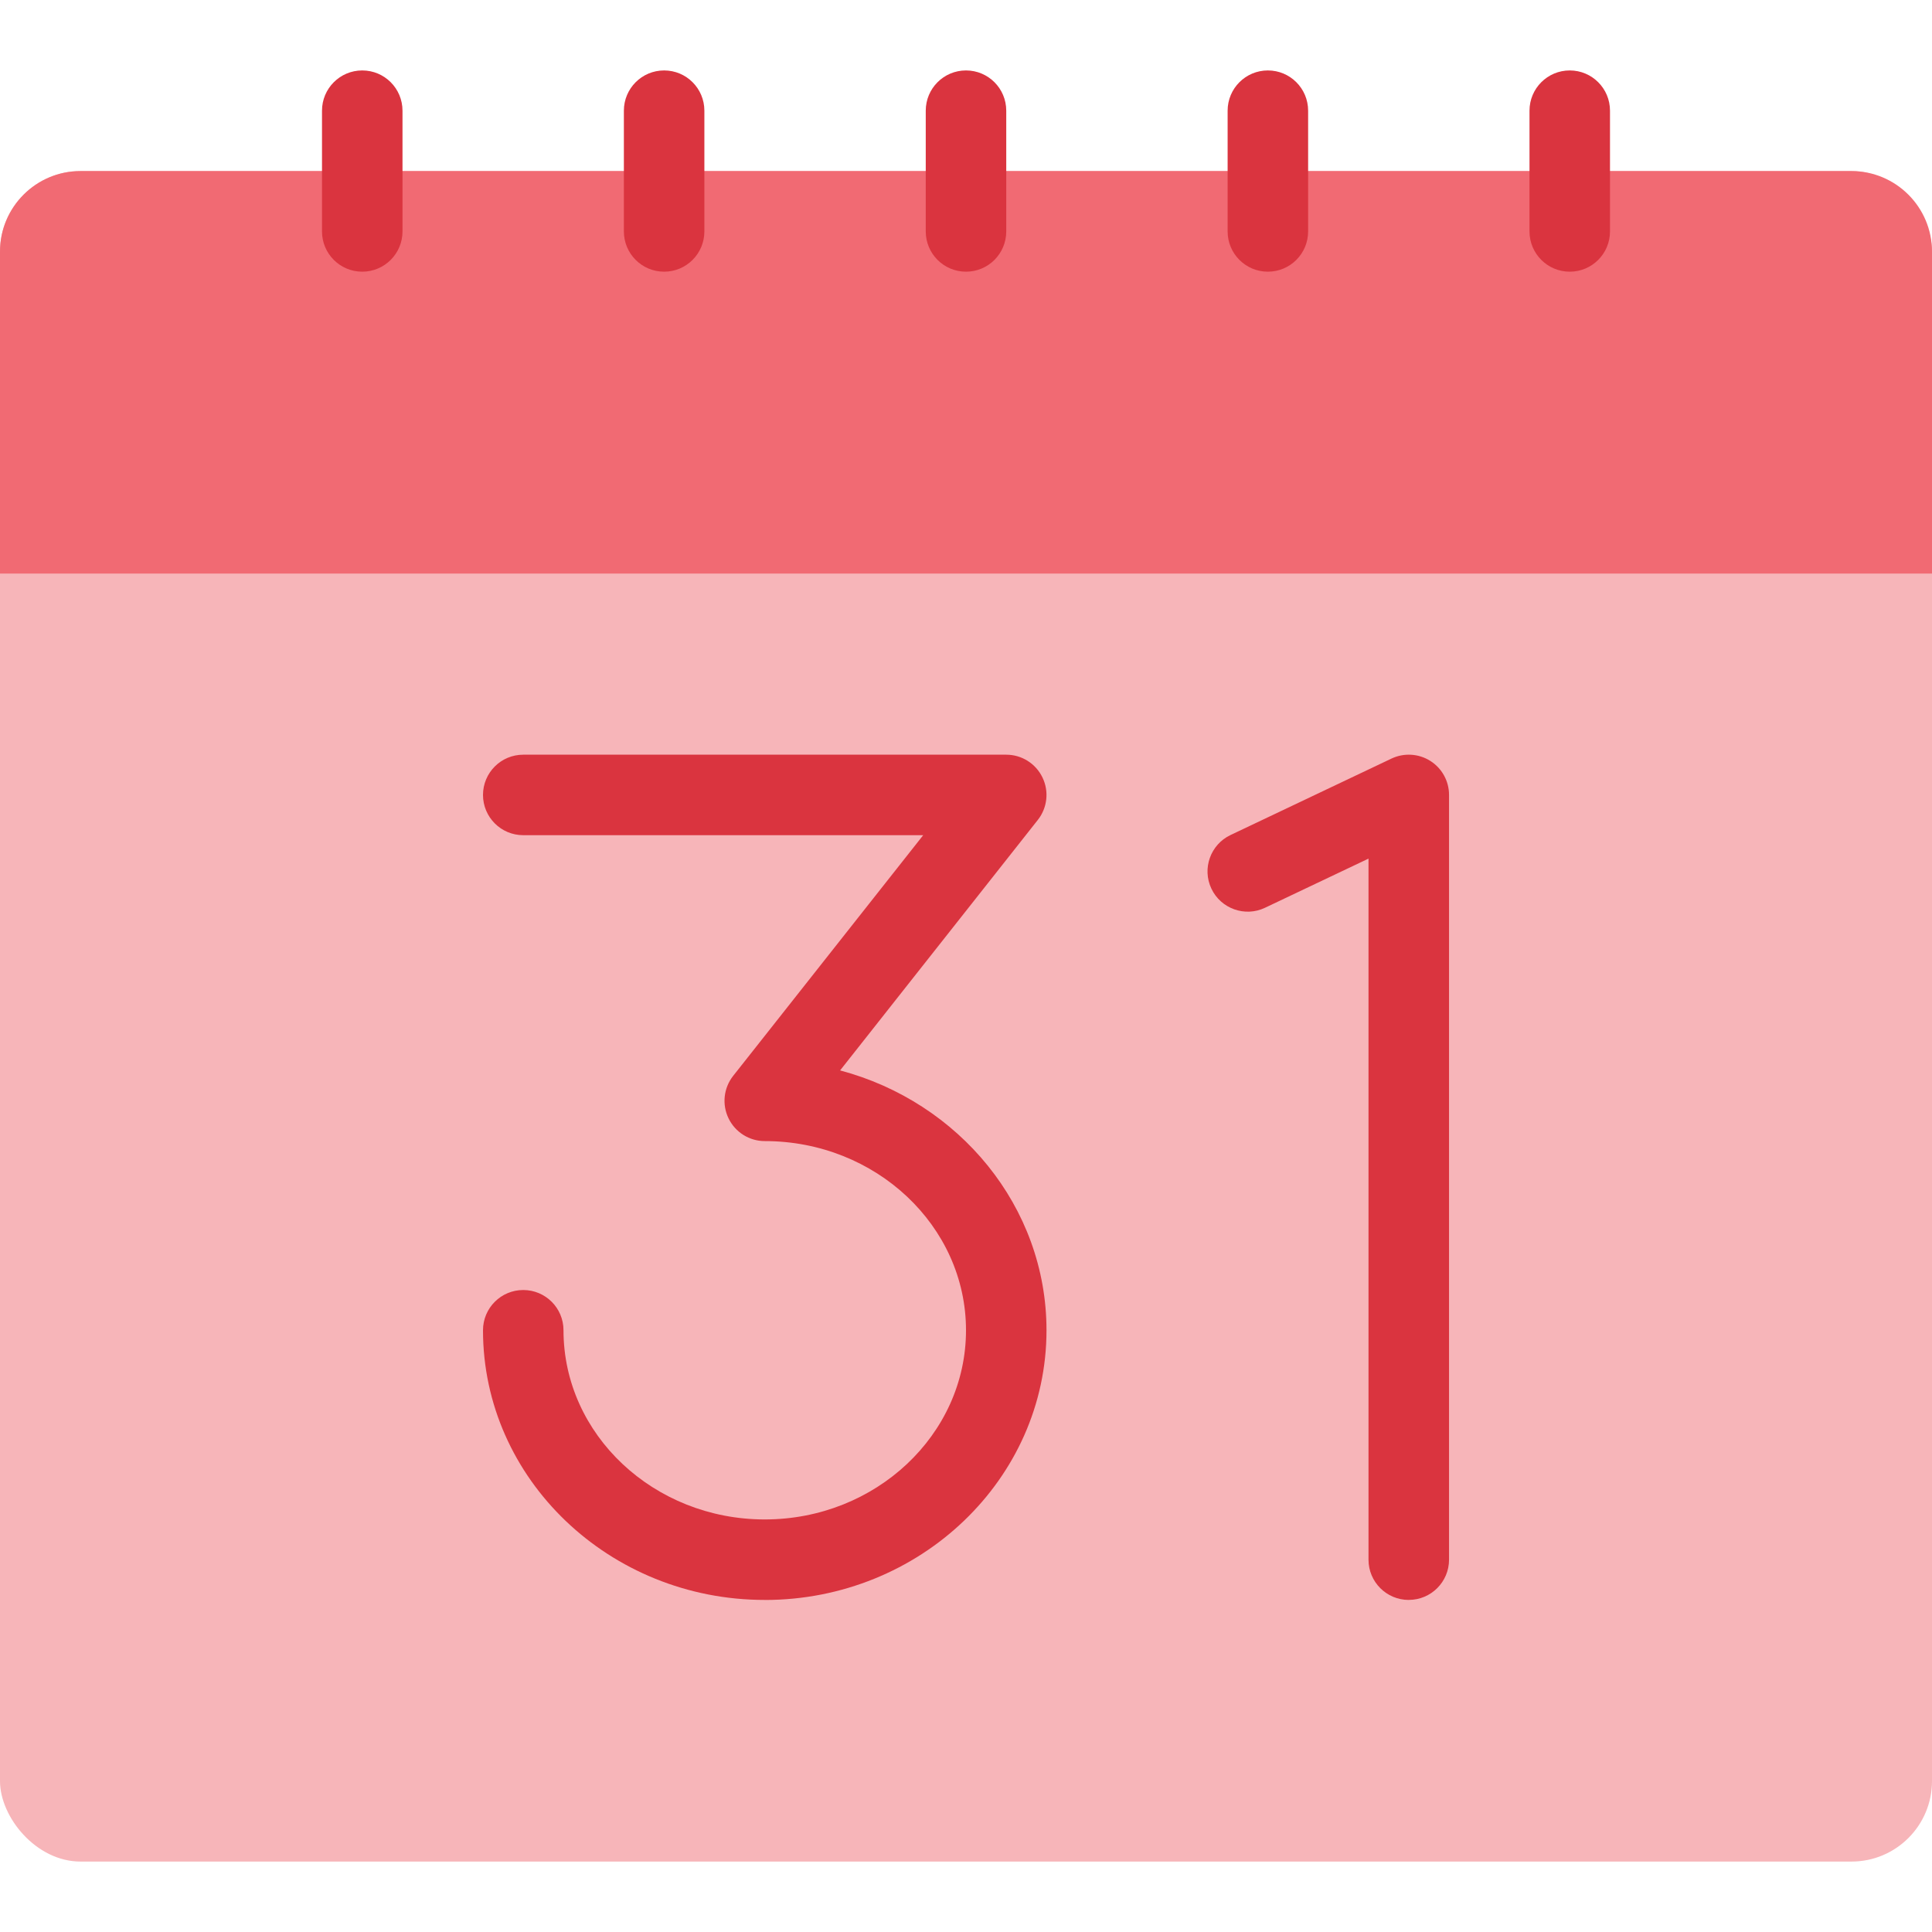 <?xml version="1.0" encoding="UTF-8"?>
<svg id="b" data-name="Layer 1" xmlns="http://www.w3.org/2000/svg" width="48" height="48" viewBox="0 0 48 48">
  <rect y="4.25" width="48" height="42" rx="2" ry="2" fill="#f7b5b9"/>
  <path d="m46,4.25H2c-1.103,0-2,.897-2,2v8h48V6.25c0-1.103-.897-2-2-2Z" fill="#f16a73"/>
  <g>
    <path d="m19,39.75c-3.859,0-7-3.006-7-6.7,0-.552.447-1,1-1s1,.448,1,1c0,2.592,2.243,4.7,5,4.7s5-2.108,5-4.7-2.243-4.7-5-4.7c-.383,0-.732-.219-.899-.564-.168-.345-.123-.755.114-1.056l4.722-5.98h-9.937c-.553,0-1-.448-1-1s.447-1,1-1h12c.383,0,.732.219.899.564.168.345.123.755-.114,1.056l-4.913,6.224c2.954.785,5.128,3.382,5.128,6.457,0,3.694-3.141,6.7-7,6.7Z" fill="#da343f"/>
    <path d="m35,39.75c-.553,0-1-.448-1-1v-17.418l-2.571,1.221c-.497.238-1.096.024-1.332-.474-.237-.499-.024-1.096.475-1.333l4-1.9c.309-.146.674-.125.963.058.29.183.466.502.466.845v19c0,.552-.447,1-1,1Z" fill="#da343f"/>
  </g>
  <g>
    <path d="m9,1.75c-.553,0-1,.448-1,1v3c0,.552.447,1,1,1s1-.448,1-1v-3c0-.552-.447-1-1-1Z" fill="#da343f"/>
    <path d="m16.5,1.75c-.553,0-1,.448-1,1v3c0,.552.447,1,1,1s1-.448,1-1v-3c0-.552-.447-1-1-1Z" fill="#da343f"/>
    <path d="m24,1.75c-.553,0-1,.448-1,1v3c0,.552.447,1,1,1s1-.448,1-1v-3c0-.552-.447-1-1-1Z" fill="#da343f"/>
    <path d="m31.5,1.75c-.553,0-1,.448-1,1v3c0,.552.447,1,1,1s1-.448,1-1v-3c0-.552-.447-1-1-1Z" fill="#da343f"/>
    <path d="m39,1.75c-.553,0-1,.448-1,1v3c0,.552.447,1,1,1s1-.448,1-1v-3c0-.552-.447-1-1-1Z" fill="#da343f"/>
  </g>
</svg>